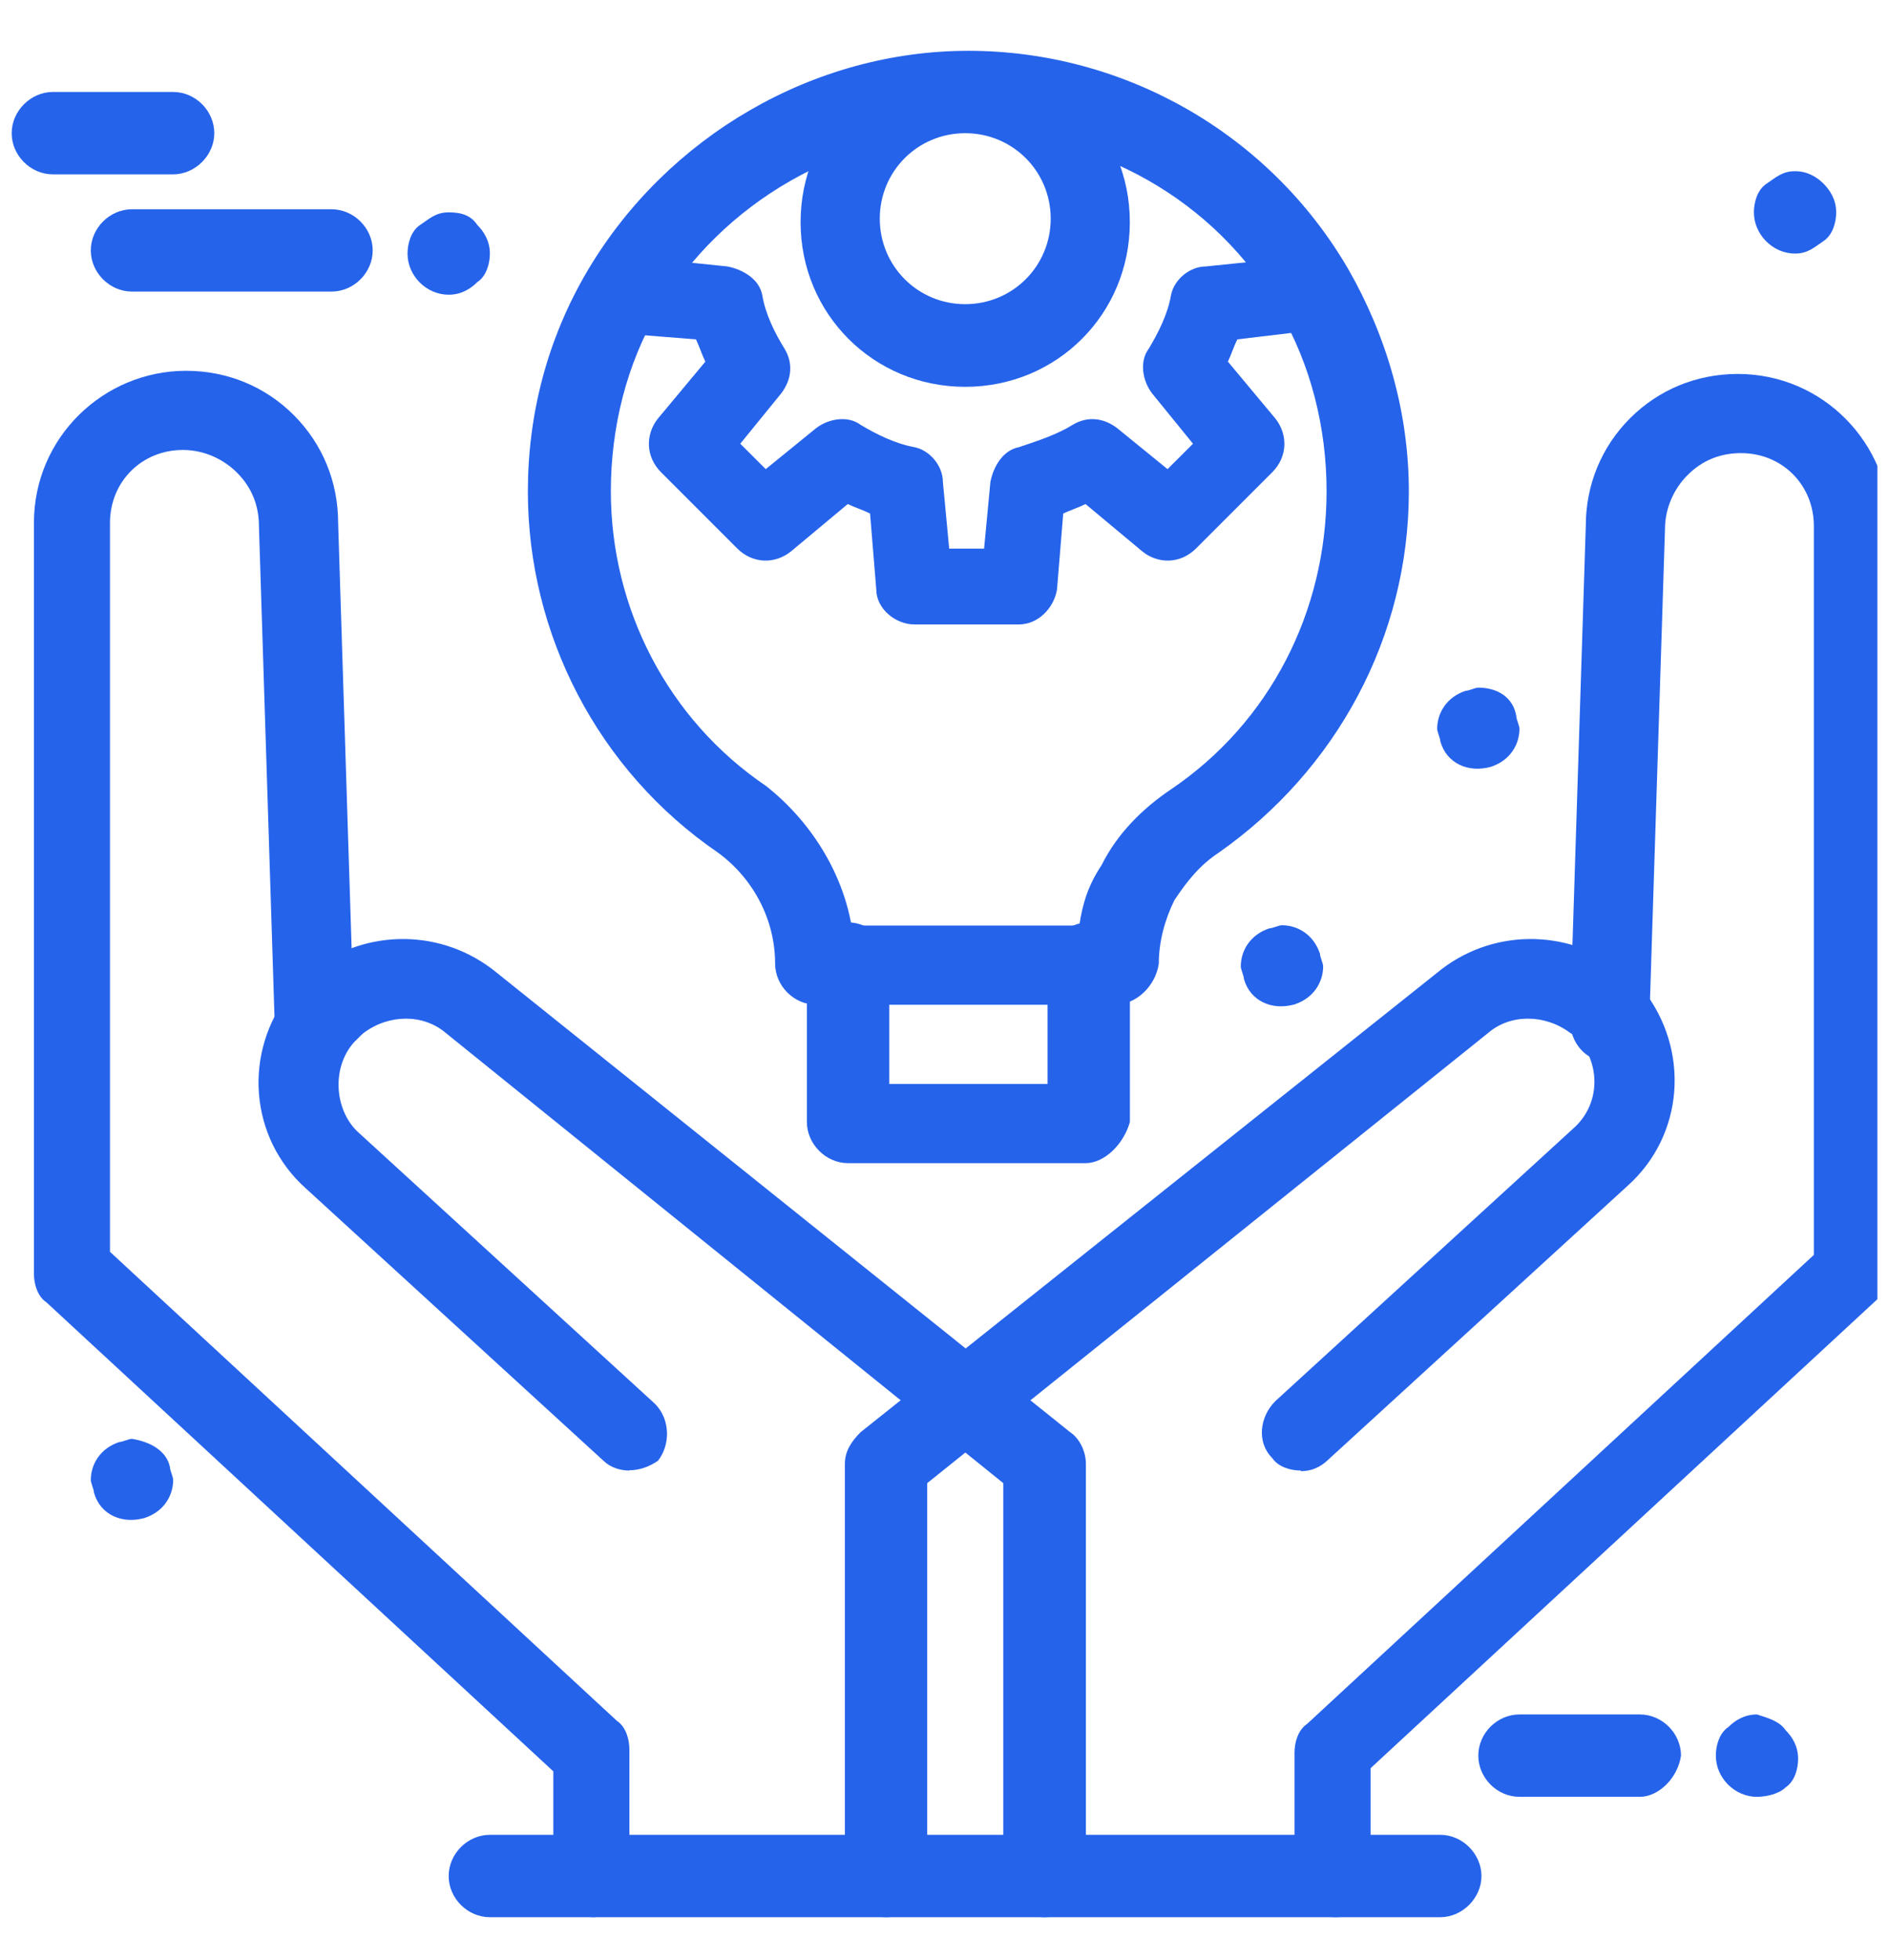 <svg width="27" height="28" viewBox="0 0 27 28" fill="none" xmlns="http://www.w3.org/2000/svg">
<g clip-path="url(#clip0_2274_1515)">
<path d="M26.066 2.626C26.155 2.716 26.245 2.85 26.245 3.034C26.245 3.169 26.2 3.353 26.066 3.443C25.931 3.533 25.841 3.623 25.657 3.623C25.338 3.623 25.069 3.349 25.069 3.034C25.069 2.9 25.113 2.716 25.248 2.626C25.383 2.536 25.473 2.446 25.657 2.446C25.841 2.446 25.976 2.536 26.066 2.626Z" fill="#2563EB"/>
<path d="M25.522 24.721C25.612 24.811 25.701 24.945 25.701 25.129C25.701 25.264 25.657 25.448 25.522 25.538C25.432 25.628 25.252 25.673 25.113 25.673C24.794 25.673 24.525 25.403 24.525 25.084C24.525 24.95 24.57 24.765 24.704 24.676C24.794 24.586 24.929 24.496 25.113 24.496C25.248 24.541 25.432 24.586 25.522 24.721Z" fill="#2563EB"/>
<path d="M21.673 10.233C21.673 10.278 21.718 10.368 21.718 10.413C21.718 10.637 21.584 10.867 21.31 10.956C20.991 11.046 20.677 10.911 20.587 10.592C20.587 10.548 20.542 10.458 20.542 10.413C20.542 10.188 20.677 9.959 20.95 9.87C20.995 9.87 21.085 9.825 21.13 9.825C21.399 9.825 21.628 9.959 21.673 10.233Z" fill="#2563EB"/>
<path d="M18.867 13.628C18.867 13.673 18.912 13.763 18.912 13.808C18.912 14.032 18.777 14.261 18.503 14.351C18.184 14.441 17.87 14.306 17.78 13.988C17.78 13.943 17.735 13.853 17.735 13.808C17.735 13.583 17.87 13.354 18.144 13.264C18.189 13.264 18.278 13.22 18.323 13.22C18.548 13.22 18.777 13.354 18.867 13.628Z" fill="#2563EB"/>
<path d="M6.822 3.214C6.912 3.304 7.002 3.439 7.002 3.623C7.002 3.757 6.957 3.942 6.822 4.031C6.732 4.121 6.598 4.211 6.414 4.211C6.095 4.211 5.825 3.942 5.825 3.623C5.825 3.488 5.87 3.304 6.005 3.214C6.14 3.124 6.229 3.034 6.414 3.034C6.598 3.034 6.732 3.079 6.822 3.214Z" fill="#2563EB"/>
<path d="M2.43 20.966C2.43 21.011 2.475 21.101 2.475 21.146C2.475 21.371 2.34 21.6 2.066 21.689C1.747 21.779 1.433 21.645 1.343 21.326C1.343 21.281 1.298 21.191 1.298 21.146C1.298 20.922 1.433 20.692 1.707 20.603C1.752 20.603 1.842 20.558 1.887 20.558C2.161 20.603 2.385 20.737 2.43 20.966Z" fill="#2563EB"/>
<path d="M13.796 5.527C12.485 5.527 11.443 4.485 11.443 3.174C11.443 1.862 12.485 0.82 13.796 0.82C15.108 0.82 16.149 1.862 16.149 3.174C16.149 4.485 15.108 5.527 13.796 5.527ZM13.796 1.903C13.118 1.903 12.575 2.446 12.575 3.124C12.575 3.802 13.118 4.346 13.796 4.346C14.474 4.346 15.018 3.802 15.018 3.124C15.018 2.446 14.474 1.903 13.796 1.903Z" fill="#2563EB"/>
<path d="M14.564 8.922H13.069C12.799 8.922 12.525 8.697 12.525 8.423L12.436 7.337C12.346 7.292 12.211 7.247 12.117 7.202L11.304 7.88C11.079 8.06 10.761 8.06 10.536 7.835L9.449 6.748C9.225 6.524 9.225 6.205 9.404 5.98L10.082 5.167C10.037 5.078 9.993 4.943 9.948 4.849L8.816 4.759C8.547 4.714 8.317 4.489 8.317 4.215C8.317 3.897 8.591 3.627 8.906 3.627C8.951 3.627 9.04 3.627 9.085 3.672L10.397 3.807C10.621 3.852 10.85 3.986 10.895 4.215C10.94 4.489 11.075 4.759 11.214 4.983C11.349 5.208 11.304 5.437 11.169 5.617L10.581 6.34L10.945 6.703L11.668 6.115C11.847 5.98 12.121 5.935 12.301 6.07C12.525 6.205 12.799 6.34 13.069 6.389C13.293 6.434 13.477 6.658 13.477 6.887L13.567 7.839H14.066L14.156 6.887C14.2 6.663 14.335 6.434 14.564 6.389C14.834 6.299 15.108 6.209 15.332 6.07C15.557 5.935 15.786 5.98 15.965 6.115L16.688 6.703L17.052 6.34L16.464 5.617C16.329 5.437 16.284 5.163 16.419 4.983C16.554 4.759 16.693 4.485 16.738 4.215C16.783 3.991 17.007 3.807 17.236 3.807L18.548 3.672C18.593 3.672 18.682 3.627 18.727 3.627C19.046 3.627 19.316 3.897 19.316 4.17C19.316 4.44 19.091 4.714 18.817 4.714L17.685 4.849C17.64 4.938 17.596 5.073 17.551 5.167L18.229 5.98C18.408 6.205 18.408 6.524 18.184 6.748L17.097 7.835C16.872 8.06 16.554 8.06 16.329 7.88L15.516 7.202C15.427 7.247 15.292 7.292 15.197 7.337L15.108 8.423C15.063 8.693 14.834 8.922 14.564 8.922Z" fill="#2563EB"/>
<path d="M23.438 25.673H21.718C21.399 25.673 21.13 25.403 21.13 25.084C21.13 24.765 21.399 24.496 21.718 24.496H23.438C23.757 24.496 24.027 24.765 24.027 25.084C23.982 25.403 23.708 25.673 23.438 25.673Z" fill="#2563EB"/>
<path d="M4.738 4.166H1.887C1.568 4.166 1.298 3.897 1.298 3.578C1.298 3.259 1.568 2.99 1.887 2.99H4.738C5.057 2.99 5.327 3.259 5.327 3.578C5.327 3.897 5.057 4.166 4.738 4.166Z" fill="#2563EB"/>
<path d="M2.475 2.491H0.755C0.436 2.491 0.167 2.221 0.167 1.903C0.167 1.584 0.441 1.314 0.755 1.314H2.475C2.794 1.314 3.063 1.584 3.063 1.903C3.063 2.221 2.789 2.491 2.475 2.491Z" fill="#2563EB"/>
<path d="M15.517 16.619H12.121C11.803 16.619 11.533 16.345 11.533 16.031V13.768C11.533 13.449 11.807 13.179 12.121 13.179C12.436 13.179 12.71 13.449 12.71 13.768V15.488H14.973V13.768C14.973 13.449 15.243 13.179 15.562 13.179C15.88 13.179 16.15 13.449 16.15 13.768V16.031C16.06 16.35 15.786 16.619 15.517 16.619Z" fill="#2563EB"/>
<path d="M15.925 14.356H11.668C11.349 14.356 11.079 14.086 11.079 13.768C11.079 13.134 10.761 12.546 10.262 12.182C8.542 11.006 7.545 9.057 7.545 7.022C7.545 5.935 7.815 4.849 8.407 3.852C9.539 1.952 11.623 0.726 13.841 0.726C16.06 0.726 18.144 1.903 19.275 3.852C19.819 4.804 20.137 5.891 20.137 7.022C20.137 9.106 19.096 11.006 17.421 12.182C17.147 12.362 16.967 12.591 16.787 12.86C16.653 13.13 16.563 13.449 16.563 13.768C16.518 14.086 16.244 14.356 15.93 14.356H15.925ZM12.166 13.224H15.427C15.472 12.905 15.561 12.636 15.745 12.362C15.97 11.908 16.334 11.549 16.742 11.275C18.148 10.323 18.961 8.738 18.961 7.018C18.961 6.111 18.736 5.208 18.283 4.436C17.376 2.85 15.656 1.898 13.846 1.898C12.036 1.898 10.316 2.895 9.409 4.436C8.955 5.203 8.731 6.111 8.731 7.018C8.731 8.693 9.544 10.278 10.949 11.23C11.582 11.729 12.036 12.452 12.171 13.224H12.166Z" fill="#2563EB"/>
<path d="M18.593 21.011C18.458 21.011 18.274 20.966 18.184 20.832C17.959 20.607 18.004 20.243 18.229 20.019L22.486 16.125C22.85 15.806 22.895 15.263 22.576 14.859C22.531 14.814 22.486 14.769 22.441 14.724C22.217 14.544 22.172 14.181 22.352 13.911C22.531 13.687 22.895 13.637 23.164 13.821C23.299 13.911 23.389 14.046 23.483 14.14C24.161 15.002 24.072 16.224 23.259 16.947L19.001 20.841C18.867 20.975 18.732 21.02 18.593 21.02V21.011Z" fill="#2563EB"/>
<path d="M19.091 27.393C18.772 27.393 18.503 27.123 18.503 26.804V25.04C18.503 24.905 18.548 24.721 18.683 24.631L25.926 17.93V7.516C25.926 6.928 25.473 6.474 24.884 6.474C24.61 6.474 24.341 6.564 24.116 6.793C23.937 6.973 23.798 7.247 23.798 7.561L23.573 14.625C23.573 14.944 23.304 15.169 22.985 15.169C22.666 15.169 22.441 14.895 22.441 14.58L22.666 7.516C22.666 6.928 22.89 6.385 23.299 5.976C23.708 5.567 24.251 5.343 24.839 5.343C26.061 5.343 27.013 6.34 27.013 7.516V18.155C27.013 18.29 26.968 18.474 26.833 18.564L19.59 25.264V26.804C19.634 27.123 19.41 27.393 19.091 27.393Z" fill="#2563EB"/>
<path d="M12.665 27.393C12.346 27.393 12.076 27.123 12.076 26.804V20.917C12.076 20.737 12.166 20.598 12.301 20.463L20.542 13.898C21.309 13.264 22.396 13.264 23.169 13.853C23.393 14.032 23.438 14.396 23.259 14.67C23.079 14.895 22.715 14.94 22.446 14.76C22.082 14.486 21.584 14.486 21.269 14.76L13.253 21.191V26.804C13.253 27.123 12.983 27.393 12.665 27.393Z" fill="#2563EB"/>
<path d="M8.996 21.011C8.861 21.011 8.726 20.966 8.632 20.877L4.375 16.983C3.562 16.26 3.467 15.034 4.15 14.176C4.24 14.041 4.374 13.952 4.469 13.857C4.693 13.678 5.057 13.723 5.282 13.947C5.461 14.172 5.416 14.535 5.192 14.76C5.147 14.805 5.102 14.85 5.057 14.895C4.738 15.258 4.783 15.847 5.102 16.161L9.359 20.055C9.584 20.279 9.584 20.643 9.404 20.872C9.27 20.962 9.135 21.007 8.996 21.007V21.011Z" fill="#2563EB"/>
<path d="M8.497 27.393C8.178 27.393 7.954 27.123 7.909 26.849V25.309L0.665 18.609C0.53 18.519 0.485 18.335 0.485 18.2V7.471C0.485 6.25 1.482 5.298 2.659 5.298C3.247 5.298 3.791 5.522 4.199 5.931C4.608 6.34 4.833 6.883 4.833 7.471L5.057 14.535C5.057 14.854 4.833 15.124 4.514 15.124C4.195 15.124 3.925 14.899 3.925 14.58L3.701 7.516C3.701 7.242 3.611 6.973 3.382 6.748C3.202 6.569 2.928 6.429 2.614 6.429C2.026 6.429 1.572 6.883 1.572 7.471V17.886L8.816 24.586C8.951 24.676 8.996 24.86 8.996 24.995V26.759C9.085 27.123 8.816 27.348 8.497 27.393Z" fill="#2563EB"/>
<path d="M14.928 27.393C14.609 27.393 14.34 27.123 14.34 26.804V21.191L6.373 14.76C6.054 14.486 5.56 14.486 5.196 14.76C4.972 14.94 4.608 14.895 4.384 14.67C4.204 14.445 4.249 14.082 4.473 13.853C5.241 13.264 6.328 13.264 7.1 13.898L15.296 20.463C15.431 20.553 15.521 20.737 15.521 20.917V26.804C15.521 27.123 15.251 27.393 14.932 27.393H14.928Z" fill="#2563EB"/>
<path d="M20.587 27.393H7.002C6.683 27.393 6.413 27.123 6.413 26.805C6.413 26.486 6.683 26.216 7.002 26.216H20.587C20.905 26.216 21.175 26.49 21.175 26.805C21.175 27.119 20.901 27.393 20.587 27.393Z" fill="#2563EB"/>
</g>
<defs>
<clipPath id="clip0_2274_1515">
<rect width="26.667" height="26.667" fill="white" transform="translate(0.167 0.726)"/>
</clipPath>
</defs>
</svg>
